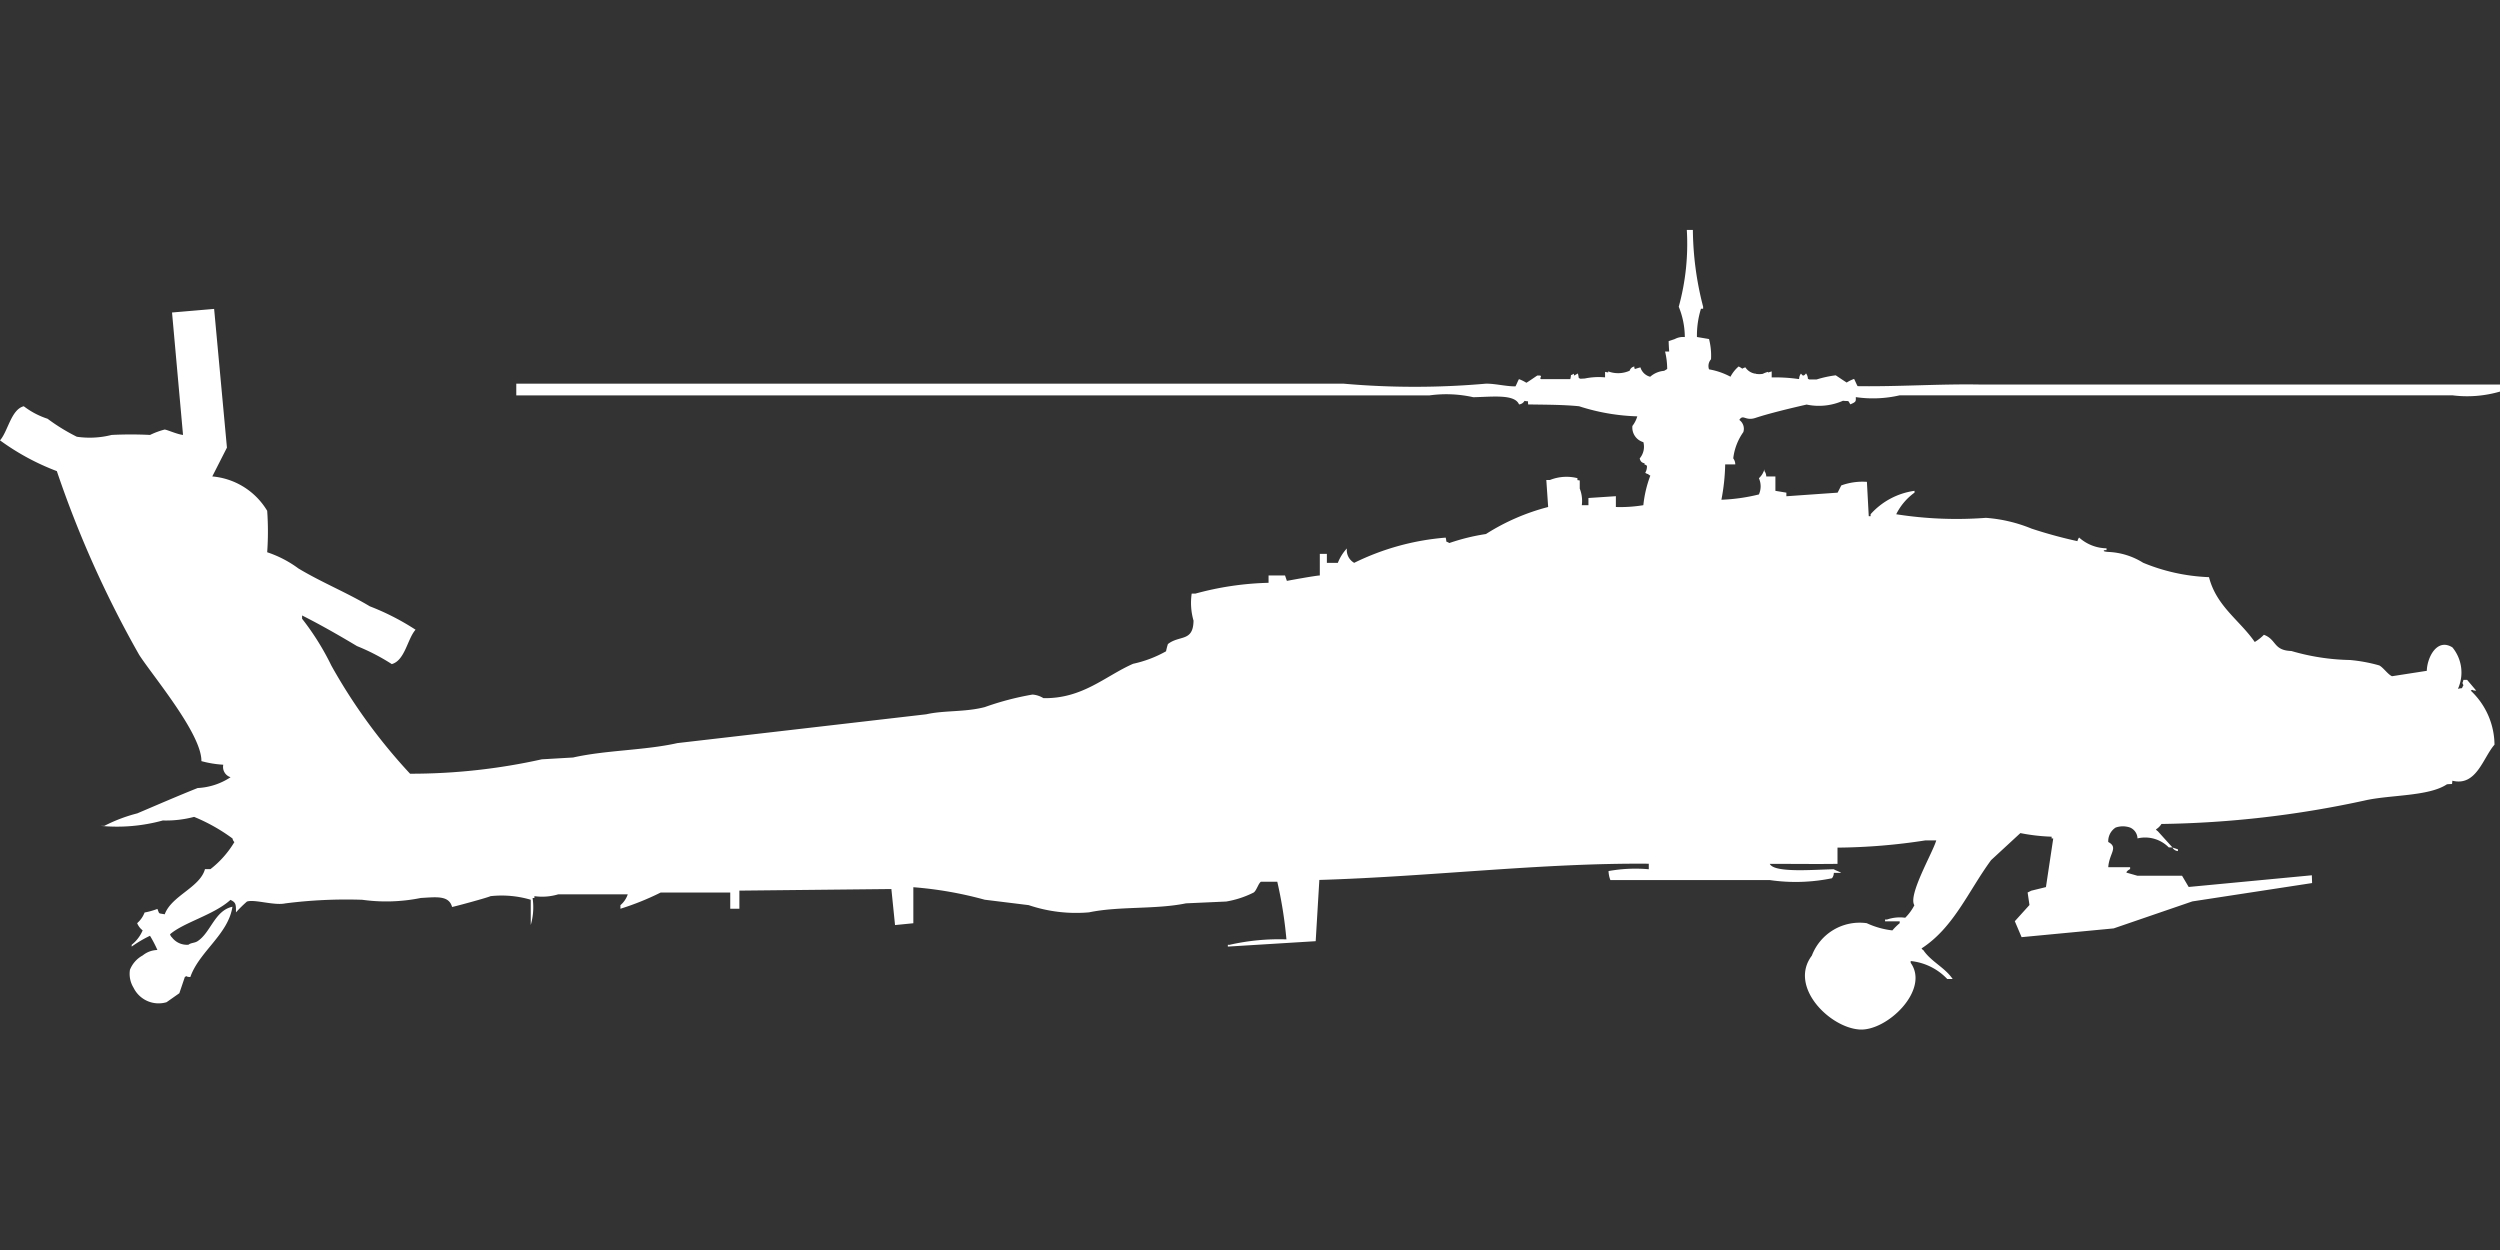 <svg width="80" height="40" viewBox="0 0 80 40" fill="#fff" xmlns="http://www.w3.org/2000/svg"><rect x="0" y="0" width="80" height="40" fill="#333333" stroke="none"/><path id="unit" fill-rule="evenodd" clip-rule="evenodd" d="M78.477,12.65H60.791a3.791,3.791,0,0,1-1.405.058c0,0.132.021,0.149-.176,0.231-0.086-.146-0.026-0.089-0.234-0.115a1.907,1.907,0,0,1-1.164.122c-0.523.119-1.21,0.285-1.637,0.427-0.329.109-.389-0.134-0.517,0.065a0.347,0.347,0,0,1,.129.388,1.818,1.818,0,0,0-.323.841,0.331,0.331,0,0,1,.065.194H55.206a6.565,6.565,0,0,1-.121,1.131,5.884,5.884,0,0,0,1.2-.17,0.635,0.635,0,0,0,0-.519,0.6,0.6,0,0,0,.176-0.288v0.058a0.291,0.291,0,0,1,.059.173h0.293v0.461l0.351,0.058v0.115l1.64-.115,0.117-.231a1.993,1.993,0,0,1,.82-0.115l0.059,1.1h0.059V16.455a2.316,2.316,0,0,1,1.406-.749v0.058a1.879,1.879,0,0,0-.586.692,12.482,12.482,0,0,0,2.87.115,4.77,4.77,0,0,1,1.464.346,14.787,14.787,0,0,0,1.464.4A0.367,0.367,0,0,1,66.53,17.2a1.351,1.351,0,0,0,.879.346v0.058H67.35c-0.113.045,0.117,0.058,0.117,0.058a2.277,2.277,0,0,1,1.113.346,6.083,6.083,0,0,0,2.108.461c0.237,0.933.99,1.385,1.464,2.075a1.463,1.463,0,0,0,.293-0.231c0.411,0.152.294,0.5,0.879,0.519a7.094,7.094,0,0,0,1.874.288,5.053,5.053,0,0,1,.937.173c0.126,0.062.281,0.294,0.41,0.346l1.113-.173c0.007-.408.316-1.064,0.82-0.749a1.266,1.266,0,0,1,.176,1.326c0.19-.048.09,0.028,0.176-0.115-0.05-.109-0.028-0.043,0-0.173h0.117L79.239,22.1c-0.17,0-.081-0.056-0.176,0a2.4,2.4,0,0,1,.761,1.73c-0.366.413-.576,1.344-1.347,1.153-0.023.146,0.034,0.091-.176,0.115-0.585.392-1.824,0.332-2.635,0.519a32.537,32.537,0,0,1-6.5.75,0.515,0.515,0,0,1-.176.173,0.166,0.166,0,0,0,.059.058l0.469,0.519H69.4a1.061,1.061,0,0,0-1-.288,0.392,0.392,0,0,0-.234-0.346,0.7,0.7,0,0,0-.468,0,0.522,0.522,0,0,0-.234.461c0.334,0.177.031,0.358,0,.807h0.7v0.058c-0.135.078-.117,0.115-0.117,0.115l0.351,0.1h1.428l0.212,0.359,3.941-.374,0.008,0.249-3.832.587-2.518.864-2.946.28-0.217-.51,0.469-.519-0.059-.4,0.117-.058,0.469-.115,0.234-1.557H65.652V26.774a6.159,6.159,0,0,1-1-.115l-0.937.865c-0.724.984-1.192,2.157-2.225,2.825a0.164,0.164,0,0,0,.059.058c0.249,0.368.687,0.552,0.937,0.922H62.313a1.871,1.871,0,0,0-1.171-.576v0.058c0.619,0.866-.76,2.194-1.64,2.133-0.963-.066-2.269-1.376-1.523-2.364a1.636,1.636,0,0,1,1.757-1.038,2.661,2.661,0,0,0,.82.231,1.943,1.943,0,0,1,.234-0.231V29.483H60.322V29.426h0.059a1.269,1.269,0,0,1,.586-0.058,1.584,1.584,0,0,0,.293-0.4c-0.211-.324.587-1.68,0.7-2.075H61.611a19.2,19.2,0,0,1-2.811.231v0.519c-0.582.01-1.419,0-2.167,0,0.139,0.3,1.435.182,2.05,0.173,0.05,0.037.184,0.077,0.234,0.115H58.682a0.276,0.276,0,0,1-.059.173,5.75,5.75,0,0,1-1.991.058h-5.1a0.9,0.9,0,0,1-.059-0.288,4.867,4.867,0,0,1,1.288-.058V27.639c-3.406-.03-6.96.411-10.542,0.519l-0.117,1.96-2.811.173V30.233h0.059a7.17,7.17,0,0,1,1.816-.173,13.7,13.7,0,0,0-.293-1.845H40.351c-0.083.051-.141,0.284-0.234,0.346a3.094,3.094,0,0,1-.879.288l-1.288.058c-0.964.2-2.144,0.087-3.1,0.288a4.746,4.746,0,0,1-1.933-.231l-1.406-.173a12.124,12.124,0,0,0-2.284-.4v1.153l-0.586.058-0.117-1.153L23.66,28.5V29.08H23.368V28.561H21.142a8.7,8.7,0,0,1-1.288.519V28.965a0.772,0.772,0,0,0,.234-0.346H17.862a1.794,1.794,0,0,1-.761.058v0.058H17.043a2.034,2.034,0,0,1-.059.865V28.792a3.283,3.283,0,0,0-1.288-.115c-0.066.04-1.138,0.332-1.23,0.346-0.1-.381-0.517-0.314-1-0.288a5.569,5.569,0,0,1-1.874.058,15.447,15.447,0,0,0-2.46.115c-0.36.078-.99-0.139-1.23-0.058a4.216,4.216,0,0,0-.351.346c0-.258,0-0.317-0.176-0.4-0.528.48-1.488,0.716-1.933,1.1A0.2,0.2,0,0,0,5.505,30a0.6,0.6,0,0,0,.527.231c0.08-.066.2-0.052,0.293-0.115,0.419-.275.547-0.981,1.113-1.1-0.134.885-1.065,1.437-1.347,2.248-0.17,0-.081-0.056-0.176,0l-0.176.519-0.41.288a0.892,0.892,0,0,1-1.054-.461,0.853,0.853,0,0,1-.117-0.576,0.9,0.9,0,0,1,.41-0.461,0.768,0.768,0,0,1,.469-0.173A3.987,3.987,0,0,0,4.8,29.945a3.864,3.864,0,0,0-.586.346V30.233a1.173,1.173,0,0,0,.351-0.461,0.549,0.549,0,0,1-.176-0.231A0.852,0.852,0,0,0,4.627,29.2a2.28,2.28,0,0,0,.41-0.115c0.072,0.179.022,0.13,0.234,0.173C5.488,28.662,6.4,28.4,6.559,27.812H6.735A3.12,3.12,0,0,0,7.5,26.947a0.207,0.207,0,0,1-.059-0.115,5.7,5.7,0,0,0-1.23-.692,3.5,3.5,0,0,1-1,.115,5.53,5.53,0,0,1-1.991.173H3.338a5.021,5.021,0,0,1,1.054-.4C5,25.77,5.705,25.463,6.325,25.217a2.1,2.1,0,0,0,1.054-.346,0.344,0.344,0,0,1-.234-0.4,3.4,3.4,0,0,1-.7-0.115c0.012-.869-1.551-2.718-1.991-3.4a33.861,33.861,0,0,1-2.635-5.88A7.706,7.706,0,0,1,0,14.091C0.252,13.81.357,13.1,0.761,13a2.534,2.534,0,0,0,.761.4,6.178,6.178,0,0,0,.937.576,2.848,2.848,0,0,0,1.113-.058,12.3,12.3,0,0,1,1.23,0,2.5,2.5,0,0,1,.469-0.173c0.1,0.015.393,0.151,0.586,0.173L5.505,10l1.347-.115,0.41,4.439-0.469.922a2.275,2.275,0,0,1,1.757,1.1,9.44,9.44,0,0,1,0,1.326,3.571,3.571,0,0,1,1,.519c0.75,0.45,1.56.776,2.284,1.211a7.9,7.9,0,0,1,1.464.749c-0.261.291-.338,0.982-0.761,1.1a6.639,6.639,0,0,0-1.113-.576c-0.556-.333-1.164-0.682-1.757-0.98V19.8a8.364,8.364,0,0,1,.937,1.5,17.865,17.865,0,0,0,2.518,3.459,19.258,19.258,0,0,0,4.217-.461l1-.058c1.055-.238,2.291-0.226,3.338-0.461l7.965-.922c0.57-.13,1.248-0.065,1.874-0.231a9.189,9.189,0,0,1,1.523-.4,0.775,0.775,0,0,1,.351.115c1.257,0.021,1.979-.71,2.87-1.1a3.766,3.766,0,0,0,1.054-.4,1.944,1.944,0,0,1,.059-0.231c0.374-.294.809-0.061,0.82-0.749a2.056,2.056,0,0,1-.059-0.865h0.117a9.655,9.655,0,0,1,2.343-.346V18.415h0.527l0.059,0.173s0.888-.166,1.054-0.173V17.723H42.46v0.288h0.351A1.472,1.472,0,0,1,43.1,17.55a0.469,0.469,0,0,0,.234.461,8.058,8.058,0,0,1,2.928-.807c0.048,0.187-.029.088,0.117,0.173a6.6,6.6,0,0,1,1.171-.288,6.929,6.929,0,0,1,1.991-.865l-0.059-.865H49.6a1.431,1.431,0,0,1,.878-0.058v0.064c0.024,0,.052.006,0.074,0.011v0.259a1.068,1.068,0,0,1,.066.531h0.212V15.936l0.878-.058v0.346a4.486,4.486,0,0,0,.879-0.058,3.746,3.746,0,0,1,.224-0.947,0.26,0.26,0,0,1-.063-0.036s0-.006,0-0.01a0.228,0.228,0,0,1-.1-0.044,0.4,0.4,0,0,0,.054-0.223,0.232,0.232,0,0,0-.081-0.046c0-.014.005-0.021,0.008-0.034a0.224,0.224,0,0,1-.1-0.043,0.206,0.206,0,0,1-.058-0.115,0.575,0.575,0,0,0,.117-0.519,0.486,0.486,0,0,1-.351-0.519,0.909,0.909,0,0,0,.156-0.307A6.647,6.647,0,0,1,50.531,13c-0.5-.05-1.033-0.049-1.629-0.058-0.023-.151.044-0.076-0.117-0.115a0.227,0.227,0,0,1-.176.115c-0.137-.336-0.844-0.244-1.464-0.231a3.942,3.942,0,0,0-1.405-.058H16.521V12.277H42.987a25.944,25.944,0,0,0,4.568,0c0.312,0,.625.087,0.937,0.087,0.017-.01.1-0.224,0.117-0.231a1.265,1.265,0,0,1,.234.115c0.024-.006.341-0.228,0.351-0.231h0.059c0.131,0-.012.091,0.059,0.115h0.937c0.049-.187-0.029-0.088.117-0.173v0.06a1.261,1.261,0,0,0,.126-0.069c0.046,0.179,0,.131.082,0.17l0.14-.008a2.162,2.162,0,0,1,.633-0.037h0.015V11.9l0.1,0.019V11.884a0.9,0.9,0,0,0,.688-0.022,0.188,0.188,0,0,1,.149-0.134v0.058a0.259,0.259,0,0,1,.026.021,1.745,1.745,0,0,1,.169-0.051,0.437,0.437,0,0,0,.312.3,0.767,0.767,0,0,1,.444-0.189,0.972,0.972,0,0,0,.1-0.06,2.4,2.4,0,0,0-.068-0.559h0.132c-0.008-.107-0.015-0.219-0.017-0.332l0.194-.065a0.559,0.559,0,0,1,.323-0.065,2.605,2.605,0,0,0-.194-0.97,7.572,7.572,0,0,0,.258-2.458h0.194A10.079,10.079,0,0,0,54.5,9.815V9.879H54.431a2.907,2.907,0,0,0-.129.905l0.387,0.065a2.131,2.131,0,0,1,.064.647,0.325,0.325,0,0,0-.064.323,2.27,2.27,0,0,1,.686.236,1.131,1.131,0,0,1,.261-0.328,0.614,0.614,0,0,1,.116.071,0.421,0.421,0,0,1,.1-0.043,0.462,0.462,0,0,0,.3.2l0.015,0c0.009,0,.014,0,0.022.008a0.682,0.682,0,0,0,.221,0,0.741,0.741,0,0,1,.167-0.063v0.021c0.039-.013.079-0.022,0.117-0.037v0.194a5.2,5.2,0,0,1,.858.051h0.02a0.276,0.276,0,0,1,.059-0.173,0.458,0.458,0,0,0,.063.063l0.033-.007a0.184,0.184,0,0,0,.065-0.065,0.3,0.3,0,0,1,.061.177c0.014,0,.028.014,0.042,0.018l0.239,0a3.514,3.514,0,0,1,.61-0.132s0.338,0.228.351,0.231a1.118,1.118,0,0,1,.234-0.115c0.011,0,.1.224,0.117,0.231,1.288,0.019,2.577-.073,3.865-0.053H80v0.226A3.744,3.744,0,0,1,78.477,12.65ZM69.693,27.235a0.223,0.223,0,0,1-.176-0.115l0.176,0.058v0.058Z"/></svg>